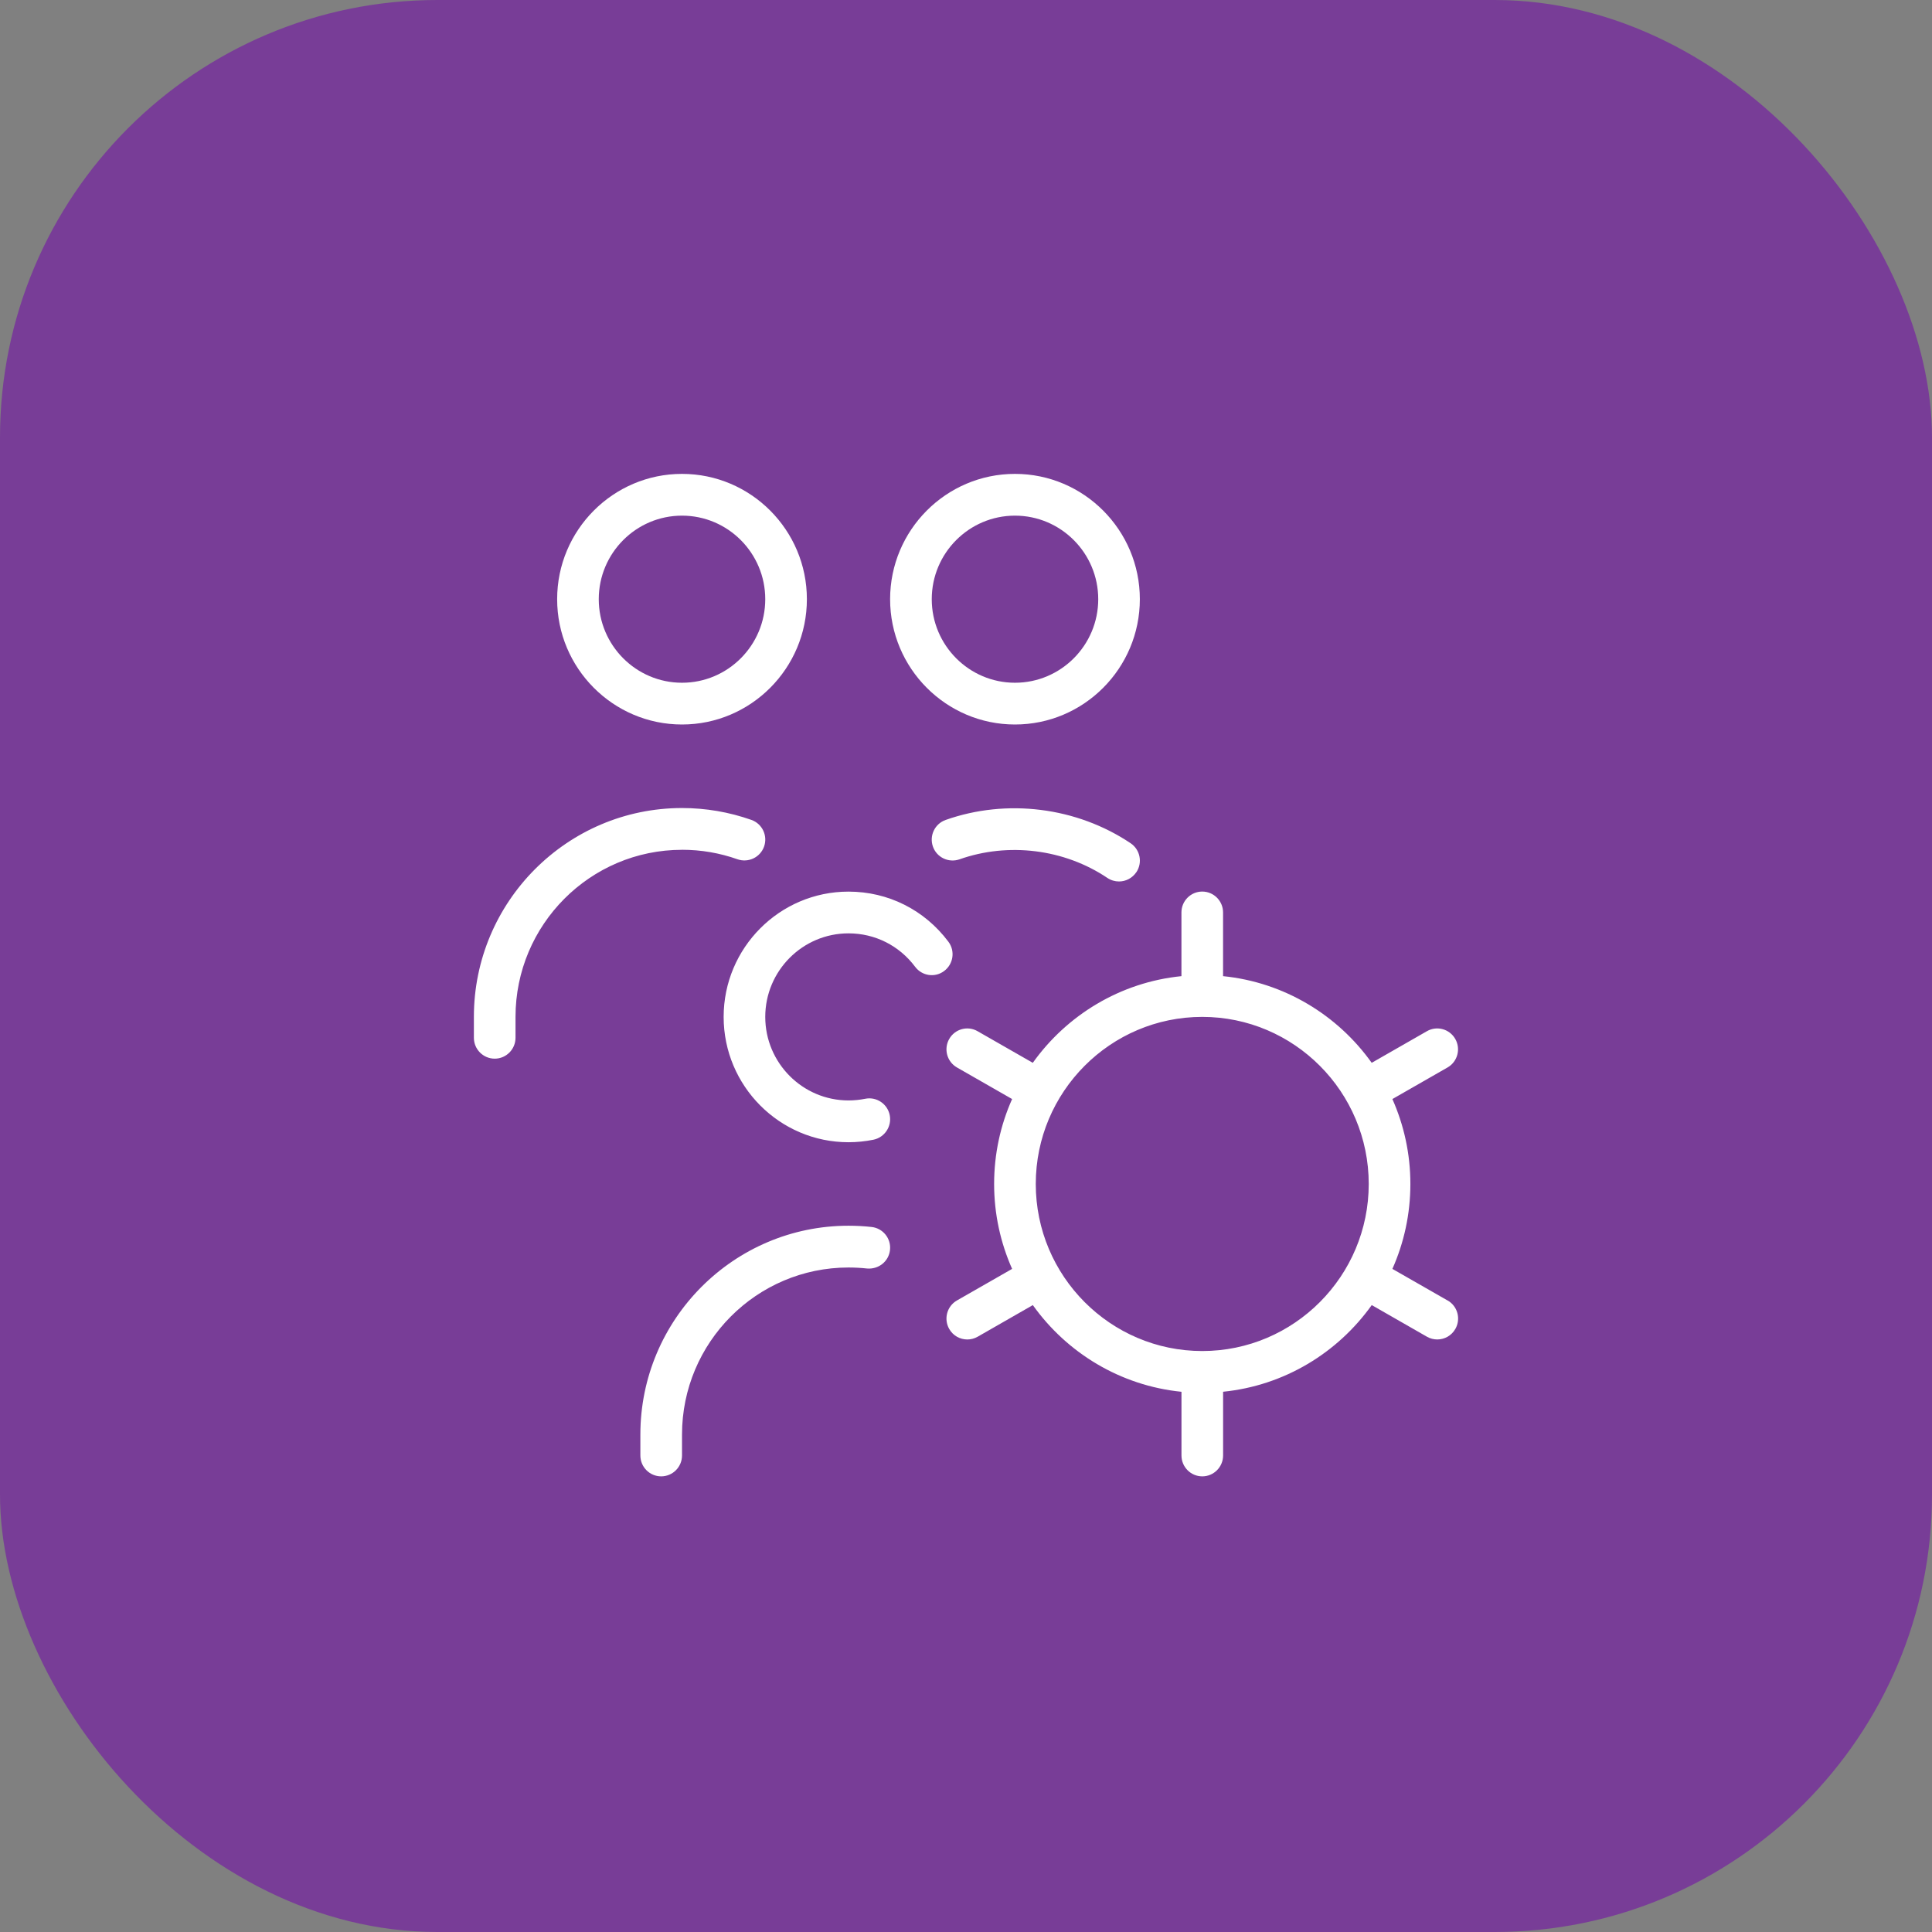 <?xml version="1.0" encoding="UTF-8"?>
<svg xmlns="http://www.w3.org/2000/svg" width="106" height="106" viewBox="0 0 106 106" fill="none">
  <rect x="0" y="0" width="106" height="106" fill="#808080" stroke="none"/>
  <rect width="106" height="106" rx="24" fill="#783D97"></rect>
  <g clip-path="url(#clip0_331_713)">
    <path d="M37.419 39.75C41.196 39.75 44.27 36.666 44.27 32.875C44.27 29.084 41.196 26 37.419 26C33.641 26 30.568 29.084 30.568 32.875C30.568 36.666 33.641 39.75 37.419 39.75ZM37.419 28.291C39.938 28.291 41.986 30.347 41.986 32.875C41.986 35.403 39.938 37.459 37.419 37.459C34.9 37.459 32.851 35.403 32.851 32.875C32.851 30.347 34.9 28.291 37.419 28.291ZM51.806 53.271C51.304 53.654 50.587 53.55 50.208 53.042C49.335 51.876 48.004 51.209 46.554 51.209C44.035 51.209 41.986 53.265 41.986 55.792C41.986 58.32 44.035 60.376 46.554 60.376C46.867 60.376 47.173 60.344 47.469 60.285C48.088 60.159 48.691 60.562 48.815 61.181C48.938 61.799 48.539 62.404 47.922 62.531C47.479 62.62 47.022 62.669 46.554 62.669C42.776 62.669 39.703 59.584 39.703 55.794C39.703 52.002 42.776 48.919 46.554 48.919C48.73 48.919 50.727 49.922 52.035 51.669C52.413 52.173 52.31 52.891 51.806 53.271ZM55.687 39.75C59.465 39.75 62.538 36.666 62.538 32.875C62.538 29.084 59.465 26 55.687 26C51.91 26 48.836 29.084 48.836 32.875C48.836 36.666 51.911 39.75 55.687 39.75ZM55.687 28.291C58.206 28.291 60.255 30.347 60.255 32.875C60.255 35.403 58.206 37.459 55.687 37.459C53.169 37.459 51.121 35.403 51.121 32.875C51.121 30.347 53.169 28.291 55.687 28.291ZM37.419 46.625C32.381 46.625 28.284 50.736 28.284 55.791V56.938C28.284 57.57 27.773 58.084 27.142 58.084C26.512 58.084 26 57.57 26 56.938V55.791C26 49.473 31.122 44.333 37.419 44.333C38.723 44.333 40.002 44.553 41.225 44.984C41.819 45.194 42.132 45.847 41.922 46.446C41.71 47.042 41.059 47.351 40.465 47.145C39.488 46.799 38.465 46.623 37.421 46.623L37.419 46.625ZM48.83 68.584C48.759 69.213 48.202 69.652 47.569 69.597C47.236 69.561 46.896 69.542 46.553 69.542C41.515 69.542 37.419 73.653 37.419 78.709V79.855C37.419 80.488 36.907 81.001 36.276 81.001C35.646 81.001 35.134 80.488 35.134 79.855V78.709C35.134 72.39 40.257 67.25 46.553 67.25C46.982 67.25 47.405 67.273 47.821 67.319C48.447 67.388 48.901 67.954 48.83 68.584ZM62.345 47.853C62.123 48.183 61.762 48.362 61.395 48.362C61.176 48.362 60.956 48.3 60.76 48.17C58.395 46.579 55.318 46.201 52.642 47.148C52.046 47.354 51.395 47.045 51.185 46.449C50.975 45.85 51.288 45.197 51.882 44.987C55.233 43.802 59.073 44.279 62.033 46.265C62.557 46.619 62.698 47.329 62.346 47.856V47.853H62.345ZM79.42 71.35L76.394 69.618C77.028 68.194 77.381 66.617 77.381 64.959C77.381 63.3 77.026 61.725 76.394 60.3L79.42 58.567C79.968 58.253 80.157 57.554 79.845 57.004C79.532 56.454 78.833 56.262 78.287 56.578L75.259 58.312C73.395 55.696 70.461 53.894 67.104 53.557V50.062C67.104 49.43 66.592 48.916 65.962 48.916C65.331 48.916 64.82 49.43 64.82 50.062V53.557C61.463 53.894 58.531 55.695 56.665 58.312L53.636 56.578C53.088 56.262 52.391 56.454 52.079 57.004C51.766 57.554 51.956 58.253 52.504 58.567L55.53 60.3C54.895 61.723 54.543 63.3 54.543 64.959C54.543 66.617 54.897 68.192 55.53 69.618L52.504 71.35C51.956 71.664 51.766 72.363 52.079 72.913C52.289 73.285 52.675 73.491 53.072 73.491C53.264 73.491 53.459 73.443 53.639 73.34L56.667 71.605C58.531 74.222 61.465 76.023 64.822 76.361V79.855C64.822 80.488 65.334 81.001 65.964 81.001C66.594 81.001 67.106 80.487 67.106 79.854V76.359C70.463 76.022 73.395 74.222 75.261 71.604L78.289 73.339C78.467 73.442 78.664 73.49 78.856 73.49C79.253 73.49 79.637 73.284 79.849 72.912C80.162 72.362 79.972 71.663 79.424 71.349H79.42V71.35ZM65.962 74.125C60.924 74.125 56.828 70.014 56.828 64.959C56.828 59.903 60.924 55.792 65.962 55.792C70.999 55.792 75.096 59.903 75.096 64.959C75.096 70.014 70.999 74.125 65.962 74.125Z" fill="white"></path>
  </g>
  <defs>
    <clipPath id="clip0_331_713">
      <rect width="54" height="55" fill="white" transform="translate(26 26)"></rect>
    </clipPath>
  </defs>
</svg>
